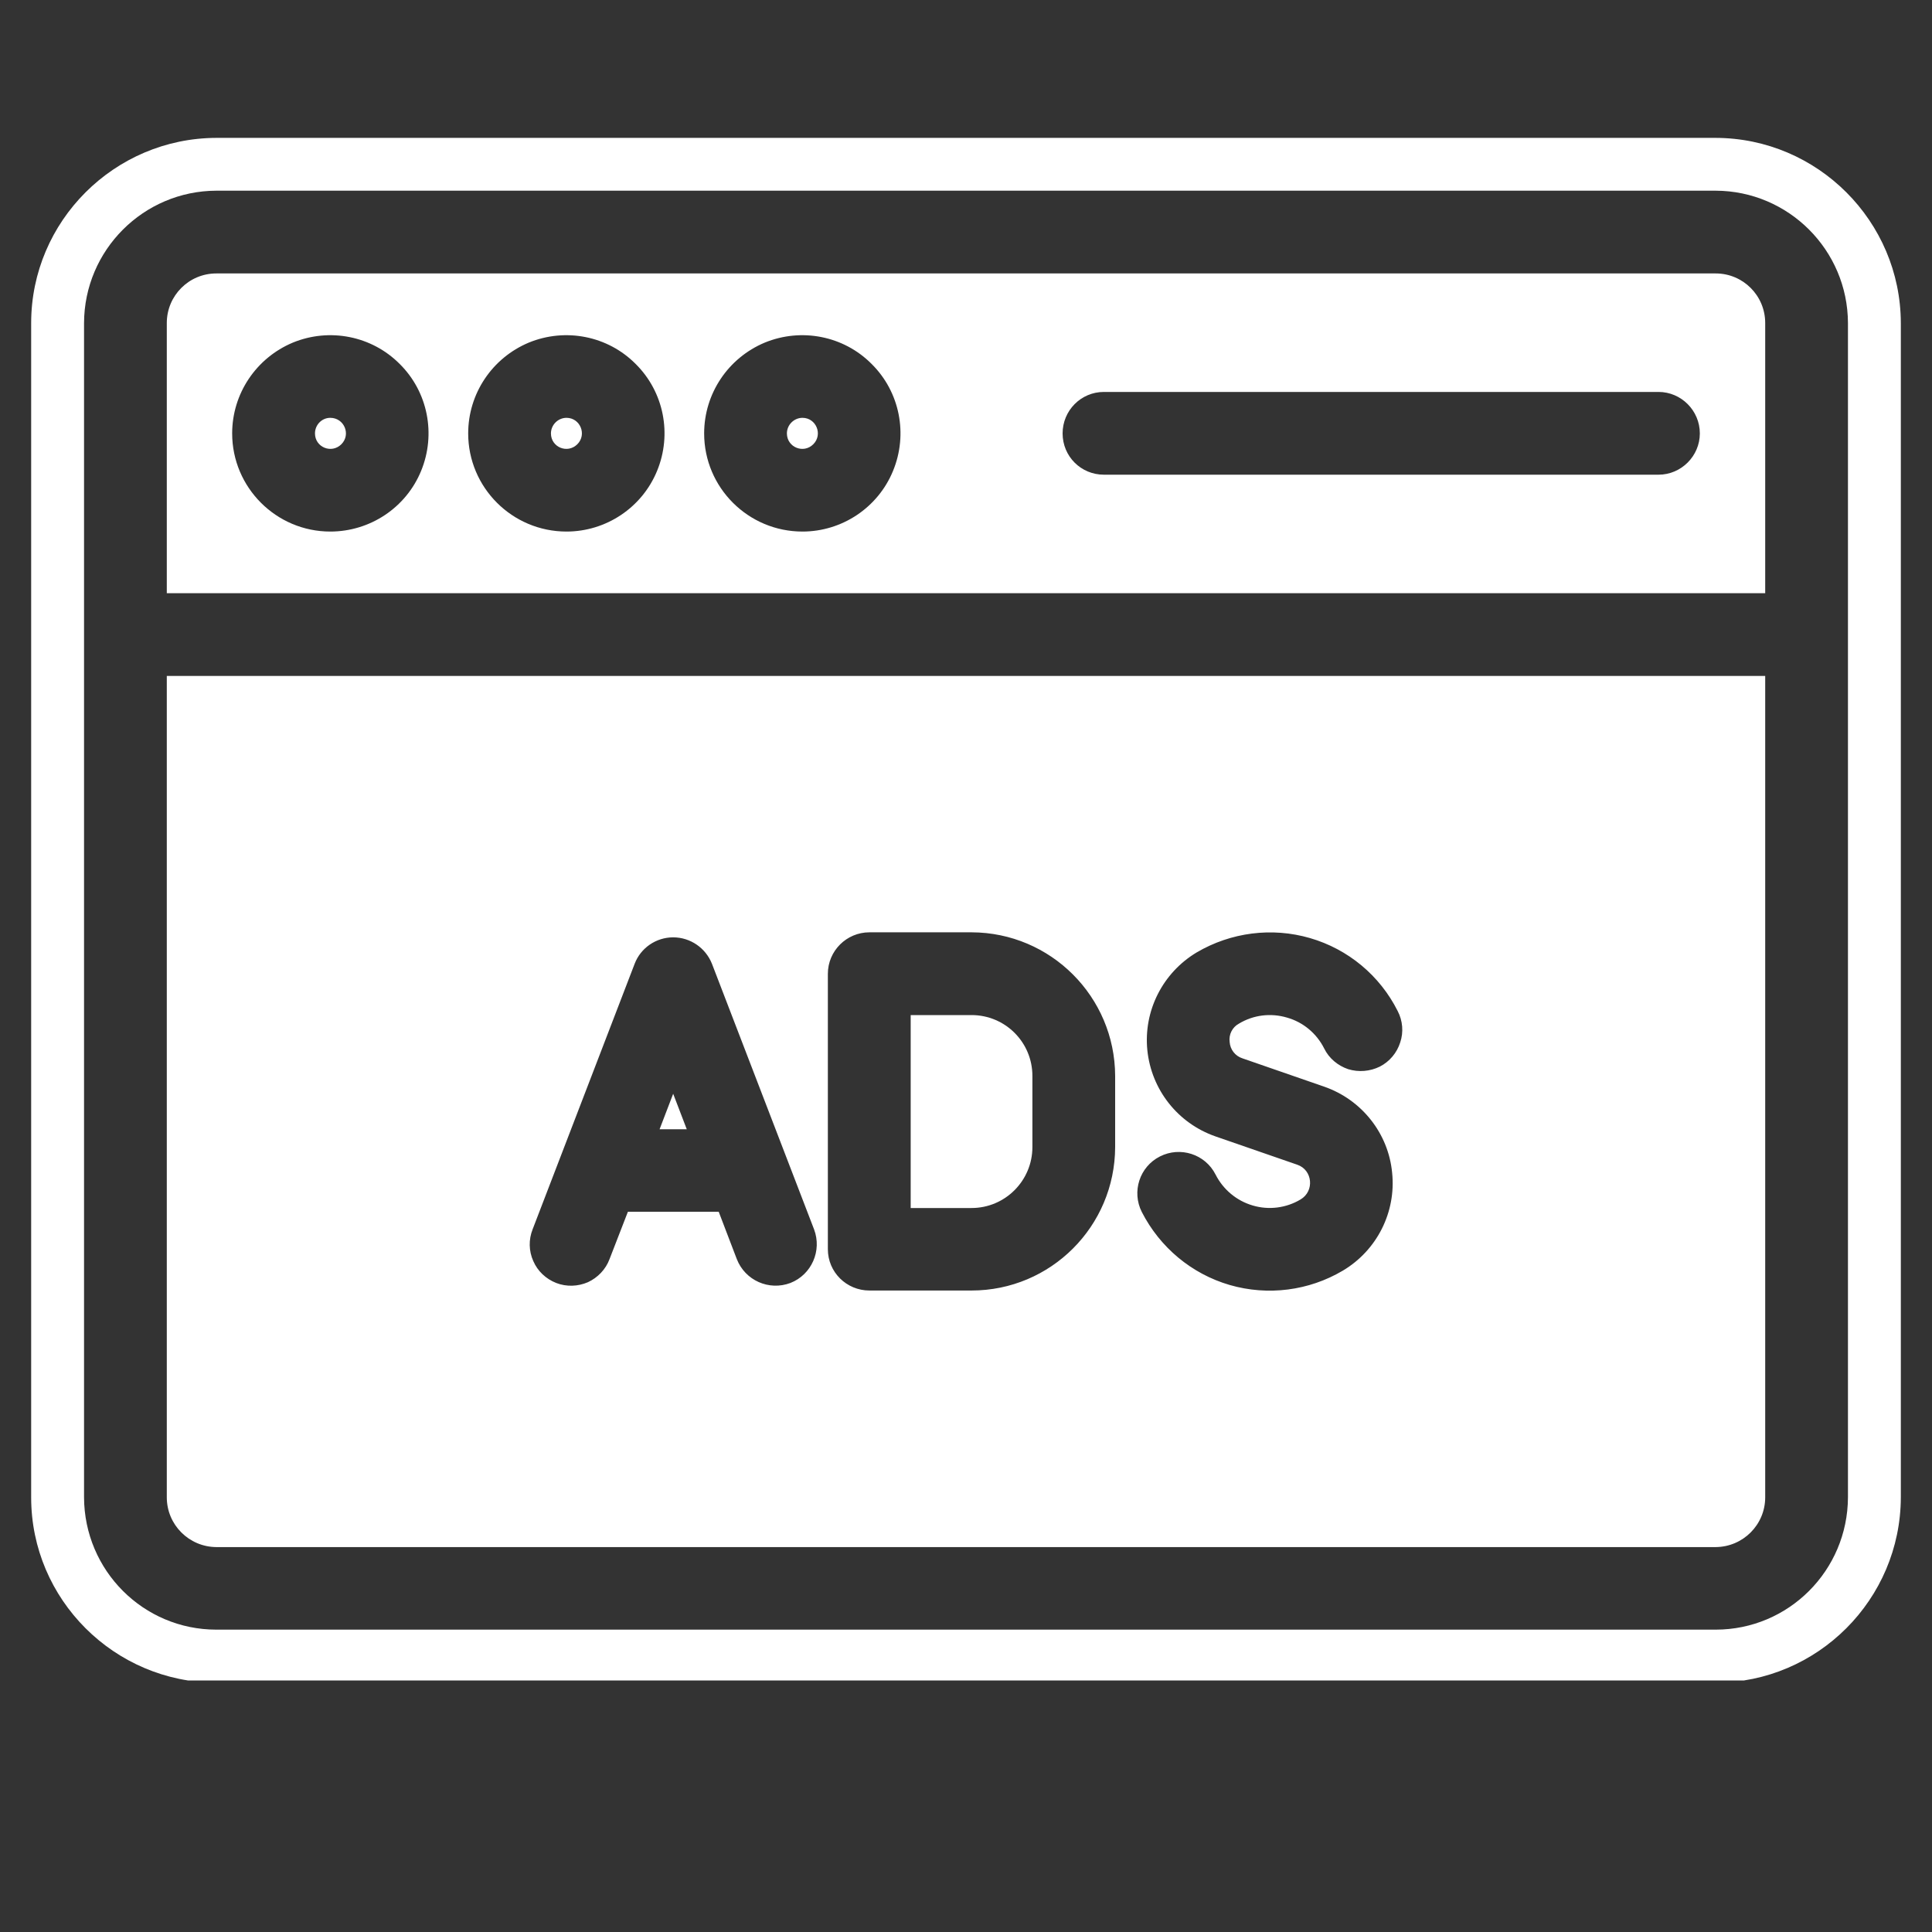 <svg xmlns="http://www.w3.org/2000/svg" xmlns:xlink="http://www.w3.org/1999/xlink" width="40" zoomAndPan="magnify" viewBox="0 0 30 30" height="40" preserveAspectRatio="xMidYMid meet" version="1.0"><rect x="0" y="0" width="30" height="30" fill="#333333" stroke="none"/><defs><clipPath id="f05cde8bea"><path d="M 0.484 2.141 L 29.516 2.141 L 29.516 26.094 L 0.484 26.094 Z M 0.484 2.141 " clip-rule="nonzero"/></clipPath></defs><path fill="#ffffff" d="M 5.129 6.488 C 4.996 6.488 4.891 6.598 4.891 6.73 C 4.891 6.945 5.148 7.051 5.301 6.898 C 5.453 6.746 5.344 6.488 5.129 6.488 " fill-opacity="1" fill-rule="nonzero"/><path fill="#ffffff" d="M 8.797 6.488 C 8.664 6.488 8.555 6.598 8.555 6.73 C 8.555 6.945 8.812 7.051 8.965 6.898 C 9.117 6.746 9.008 6.488 8.797 6.488 " fill-opacity="1" fill-rule="nonzero"/><path fill="#ffffff" d="M 16.031 17.812 L 16.031 16.707 C 16.031 16.184 15.609 15.762 15.086 15.762 L 14.141 15.762 L 14.141 18.758 L 15.086 18.758 C 15.609 18.758 16.031 18.332 16.031 17.812 " fill-opacity="1" fill-rule="nonzero"/><path fill="#ffffff" d="M 10.453 16.984 L 10.242 17.535 L 10.664 17.535 Z M 10.453 16.984 " fill-opacity="1" fill-rule="nonzero"/><path fill="#ffffff" d="M 8.27 19.09 L 9.855 14.965 C 9.949 14.719 10.188 14.555 10.453 14.555 C 10.719 14.555 10.957 14.719 11.055 14.965 L 12.641 19.09 C 12.766 19.422 12.602 19.793 12.273 19.922 C 11.941 20.047 11.57 19.883 11.441 19.551 L 11.16 18.816 L 9.75 18.816 L 9.465 19.551 C 9.406 19.711 9.281 19.84 9.129 19.91 C 8.973 19.977 8.797 19.984 8.637 19.922 C 8.477 19.859 8.348 19.738 8.281 19.582 C 8.211 19.426 8.207 19.25 8.27 19.09 Z M 12.855 15.121 C 12.855 14.766 13.145 14.477 13.5 14.477 L 15.086 14.477 C 16.316 14.48 17.312 15.477 17.316 16.707 L 17.316 17.812 C 17.312 19.043 16.316 20.039 15.086 20.039 L 13.5 20.039 C 13.145 20.039 12.855 19.754 12.855 19.398 Z M 20.145 18.086 L 18.871 17.645 C 18.289 17.441 17.879 16.922 17.816 16.309 C 17.754 15.695 18.055 15.105 18.582 14.789 C 19.113 14.477 19.75 14.395 20.34 14.566 C 20.934 14.738 21.426 15.148 21.703 15.699 C 21.781 15.848 21.797 16.027 21.742 16.188 C 21.691 16.348 21.578 16.484 21.426 16.562 C 21.273 16.637 21.098 16.652 20.934 16.602 C 20.773 16.547 20.637 16.434 20.562 16.281 C 20.445 16.047 20.234 15.871 19.984 15.801 C 19.734 15.727 19.465 15.758 19.238 15.895 C 19.137 15.949 19.078 16.062 19.094 16.18 C 19.102 16.297 19.18 16.398 19.293 16.434 L 20.566 16.875 C 21.145 17.078 21.559 17.598 21.617 18.211 C 21.68 18.82 21.383 19.414 20.852 19.73 C 20.324 20.043 19.688 20.125 19.094 19.953 C 18.504 19.781 18.012 19.371 17.73 18.82 C 17.57 18.504 17.695 18.117 18.012 17.957 C 18.328 17.797 18.715 17.922 18.875 18.238 C 18.992 18.469 19.199 18.645 19.453 18.719 C 19.703 18.793 19.973 18.758 20.195 18.625 C 20.414 18.496 20.383 18.168 20.145 18.086 Z M 2.59 23.25 C 2.59 23.676 2.934 24.02 3.359 24.023 L 26.641 24.023 C 27.066 24.02 27.41 23.676 27.41 23.25 L 27.41 10.496 L 2.59 10.496 L 2.59 23.25 " fill-opacity="1" fill-rule="nonzero"/><g clip-path="url(#f05cde8bea)"><path fill="#ffffff" d="M 28.695 23.25 C 28.691 24.387 27.773 25.305 26.641 25.305 L 3.359 25.305 C 2.227 25.305 1.309 24.387 1.305 23.25 L 1.305 5.016 C 1.309 3.883 2.227 2.965 3.359 2.961 L 26.641 2.961 C 27.773 2.965 28.691 3.883 28.695 5.016 Z M 26.641 2.141 L 3.359 2.141 C 1.777 2.145 0.484 3.434 0.484 5.016 L 0.484 23.254 C 0.484 24.836 1.777 26.125 3.359 26.129 C 3.359 26.129 26.641 26.129 26.641 26.129 C 28.223 26.125 29.512 24.836 29.516 23.25 L 29.516 5.016 C 29.512 3.434 28.223 2.145 26.641 2.141 " fill-opacity="1" fill-rule="nonzero"/></g><path fill="#ffffff" d="M 12.461 6.488 C 12.328 6.488 12.219 6.598 12.219 6.73 C 12.219 6.945 12.477 7.051 12.629 6.898 C 12.781 6.746 12.672 6.488 12.461 6.488 " fill-opacity="1" fill-rule="nonzero"/><path fill="#ffffff" d="M 25.754 7.371 L 17.141 7.371 C 16.785 7.371 16.5 7.086 16.5 6.73 C 16.5 6.375 16.785 6.086 17.141 6.086 L 25.754 6.086 C 26.105 6.086 26.395 6.375 26.395 6.73 C 26.395 7.082 26.105 7.371 25.754 7.371 Z M 13.867 7.312 C 13.633 7.883 13.074 8.254 12.461 8.254 C 11.617 8.254 10.934 7.57 10.934 6.73 C 10.934 6.113 11.305 5.559 11.875 5.32 C 12.445 5.086 13.102 5.215 13.535 5.652 C 13.973 6.086 14.102 6.742 13.867 7.312 Z M 10.203 7.312 C 9.969 7.883 9.41 8.254 8.797 8.254 C 7.953 8.254 7.27 7.57 7.27 6.73 C 7.27 6.113 7.641 5.559 8.211 5.32 C 8.781 5.086 9.438 5.215 9.871 5.652 C 10.309 6.086 10.438 6.742 10.203 7.312 Z M 6.539 7.312 C 6.305 7.883 5.746 8.254 5.129 8.254 C 4.289 8.254 3.605 7.57 3.605 6.73 C 3.605 6.113 3.977 5.559 4.547 5.32 C 5.117 5.086 5.773 5.215 6.207 5.652 C 6.645 6.086 6.773 6.742 6.539 7.312 Z M 26.641 4.246 L 3.359 4.246 C 2.934 4.246 2.59 4.59 2.59 5.016 L 2.59 9.211 L 27.41 9.211 L 27.41 5.016 C 27.41 4.59 27.066 4.246 26.641 4.246 " fill-opacity="1" fill-rule="nonzero"/></svg>